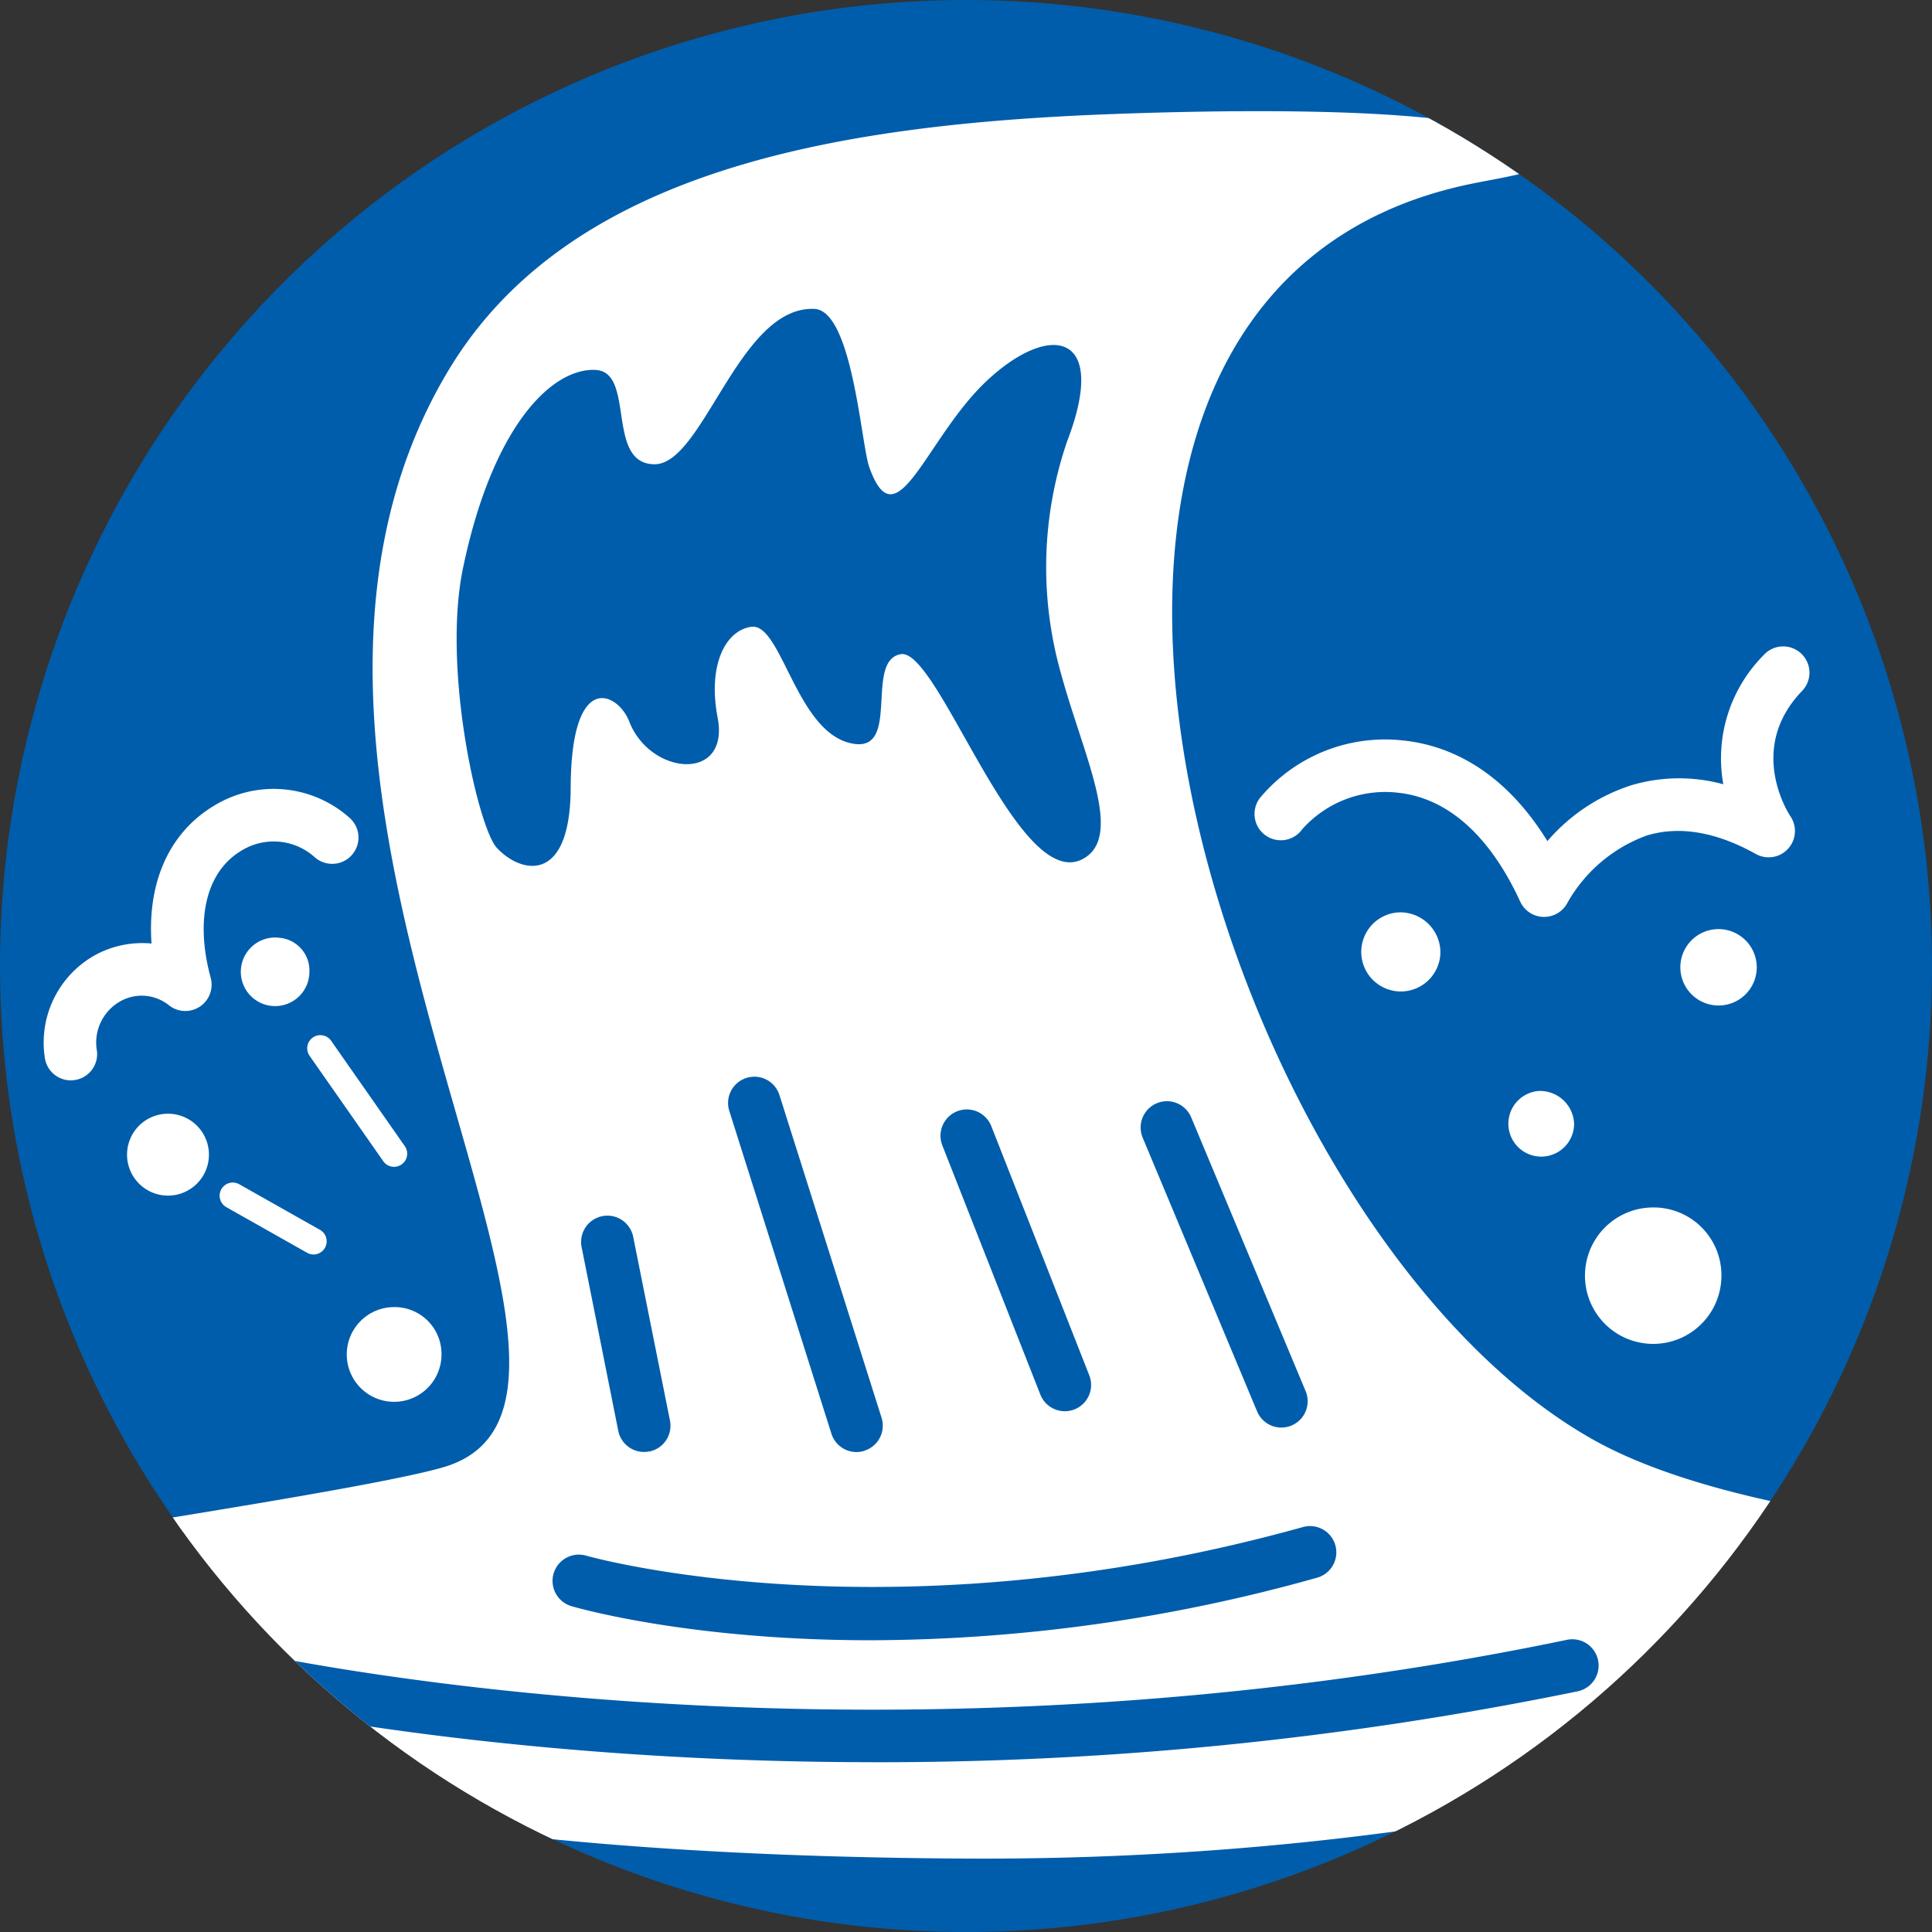 <svg xmlns="http://www.w3.org/2000/svg" xmlns:xlink="http://www.w3.org/1999/xlink" width="133.293" height="133.301" viewBox="0 0 133.293 133.301"><rect x="0" y="0" width="133.293" height="133.301" fill="#333333" stroke="none"/><defs><clipPath id="a"><path d="M342.306,0a66.65,66.65,0,1,0,66.646,66.654A66.651,66.651,0,0,0,342.306,0Z" transform="translate(-275.66 0.001)" fill="none"/></clipPath></defs><g transform="translate(2037.703 -3866)"><path d="M408.953,66.653A66.646,66.646,0,1,1,342.306,0a66.644,66.644,0,0,1,66.646,66.653" transform="translate(-2313.363 3866.001)" fill="#005dab"/><g transform="translate(-2037.703 3866)"><g clip-path="url(#a)"><path d="M306.319,92.33a3.268,3.268,0,1,1-3.275-3.2,3.234,3.234,0,0,1,3.275,3.2M287.454,75.789a2.825,2.825,0,1,0,2.82,2.822,2.824,2.824,0,0,0-2.82-2.822m7.6-12.147A2.366,2.366,0,1,0,297.206,66a2.264,2.264,0,0,0-2.154-2.354m94.937,18.61a4.707,4.707,0,1,0,4.635,4.706,4.678,4.678,0,0,0-4.635-4.706m-7.98-8.036a2.268,2.268,0,1,0,2.452,2.261,2.355,2.355,0,0,0-2.452-2.261m12.416-11.169a2.636,2.636,0,1,0,2.637,2.636,2.644,2.644,0,0,0-2.637-2.636m-22.012-1.155a2.73,2.73,0,1,0,2.822,2.728,2.772,2.772,0,0,0-2.822-2.728M384,61.237a10.343,10.343,0,0,1,5.492-4.649c2.254-.673,4.777-.24,7.507,1.282a1.814,1.814,0,0,0,2.391-2.593c-.125-.188-3.031-4.641.768-8.625a1.813,1.813,0,1,0-2.624-2.5,10.093,10.093,0,0,0-2.78,8.907,11.571,11.571,0,0,0-6.342.068,12.793,12.793,0,0,0-5.794,3.854c-3.174-5.144-7.068-6.644-9.952-6.943A11.243,11.243,0,0,0,362.789,54a1.815,1.815,0,1,0,2.918,2.158,7.663,7.663,0,0,1,6.587-2.517c3.432.356,6.353,2.955,8.449,7.517a1.816,1.816,0,0,0,1.6,1.053h.046A1.817,1.817,0,0,0,384,61.237M303.565,79.289a.906.906,0,0,0,.222-1.263l-5.074-7.258a.907.907,0,1,0-1.486,1.04l5.075,7.257a.906.906,0,0,0,1.264.224m-5.288,5.749a.907.907,0,0,0-.343-1.237l-5.57-3.146a.907.907,0,0,0-.892,1.58l5.57,3.146a.9.9,0,0,0,1.235-.343M280.95,73.475a1.813,1.813,0,0,0,1.6-2,3.269,3.269,0,0,1,1.592-3.432,3.007,3.007,0,0,1,3.353.248,1.814,1.814,0,0,0,2.9-1.879c-1.092-4.036-.309-7.308,2.093-8.756a4.23,4.23,0,0,1,5.052.407,1.814,1.814,0,1,0,2.474-2.654,7.869,7.869,0,0,0-9.4-.862c-3.093,1.864-4.6,5.295-4.3,9.5a6.793,6.793,0,0,0-3.908.807,6.908,6.908,0,0,0-3.462,7.02,1.816,1.816,0,0,0,1.8,1.614,1.712,1.712,0,0,0,.2-.012M380.322,8.335c-4.834-2.218-21.971-1.736-28.107-1.5-19.206.745-37.25,4.04-45.427,17.688-17.449,29.114,15.8,71.026-.383,75.668-3.543,1.02-14.3,2.75-22.835,4.139-17.873,2.906-15.137,22.459,58.993,22.849,54.1.284,92.655-19.638,65.612-22.969-10.292-1.268-17.732-3.323-22.339-5.9-26.719-14.933-45.427-79.311-8.277-86.716,3.8-.759,7.4-1.135,2.764-3.268" transform="translate(-275.859 1.049)" fill="#fff"/><path d="M334.182,118.665c-27.352,0-45.853-4.477-46.132-4.546a1.814,1.814,0,0,1,.875-3.521c.417.1,42.221,10.193,93.1-.376a1.814,1.814,0,1,1,.738,3.553,239.739,239.739,0,0,1-48.577,4.892m30.6-12.731a1.814,1.814,0,0,0-.974-3.495c-28.41,7.919-49.241,2.036-49.449,1.976a1.814,1.814,0,0,0-1.02,3.482c.527.155,8.251,2.353,20.659,2.353a114.741,114.741,0,0,0,30.784-4.316m-46.069-8.707a1.814,1.814,0,0,0,1.422-2.135l-2.537-12.678a1.814,1.814,0,1,0-3.558.711L316.572,95.8a1.812,1.812,0,0,0,2.136,1.424m14.847-.05a1.813,1.813,0,0,0,1.183-2.276l-7.045-22.26a1.814,1.814,0,1,0-3.46,1.095L331.278,96a1.81,1.81,0,0,0,2.277,1.181m14.489-2.854a1.815,1.815,0,0,0,1.025-2.353l-6.761-17.193a1.815,1.815,0,0,0-3.378,1.329L345.692,93.3a1.813,1.813,0,0,0,2.353,1.024m14.976,1.112a1.814,1.814,0,0,0,.974-2.373L356.1,74.176a1.814,1.814,0,1,0-3.347,1.4l7.894,18.886a1.812,1.812,0,0,0,2.375.974M315.007,22.608c-3.047-.141-7.115,3.927-9.142,13.656-1.461,6.974,1.048,17.937,2.325,19.312,1.616,1.758,5.073,2.615,5.1-4.132.028-8.214,3.275-6.556,4.04-4.578,1.446,3.734,6.973,4.209,6.094-.292-.68-3.571.525-5.987,2.325-6.243,2.042-.29,3.061,6.974,6.69,7.988,3.813,1.063,1.02-5.656,3.629-6.1,2.608-.425,8.136,16.7,12.629,14.09,2.764-1.6-.057-7.144-1.588-12.786a26.814,26.814,0,0,1,.426-15.973c2.905-7.549-1.163-8.277-5.515-4.21-4.238,3.954-6.25,11.325-8.136,5.954-.553-1.559-1.162-10.765-3.77-10.894-5.2-.247-7.668,10.731-11.041,10.717-3.388-.015-1.3-6.379-4.068-6.506" transform="translate(-273.917 2.913)" fill="#005dab"/></g></g></g></svg>